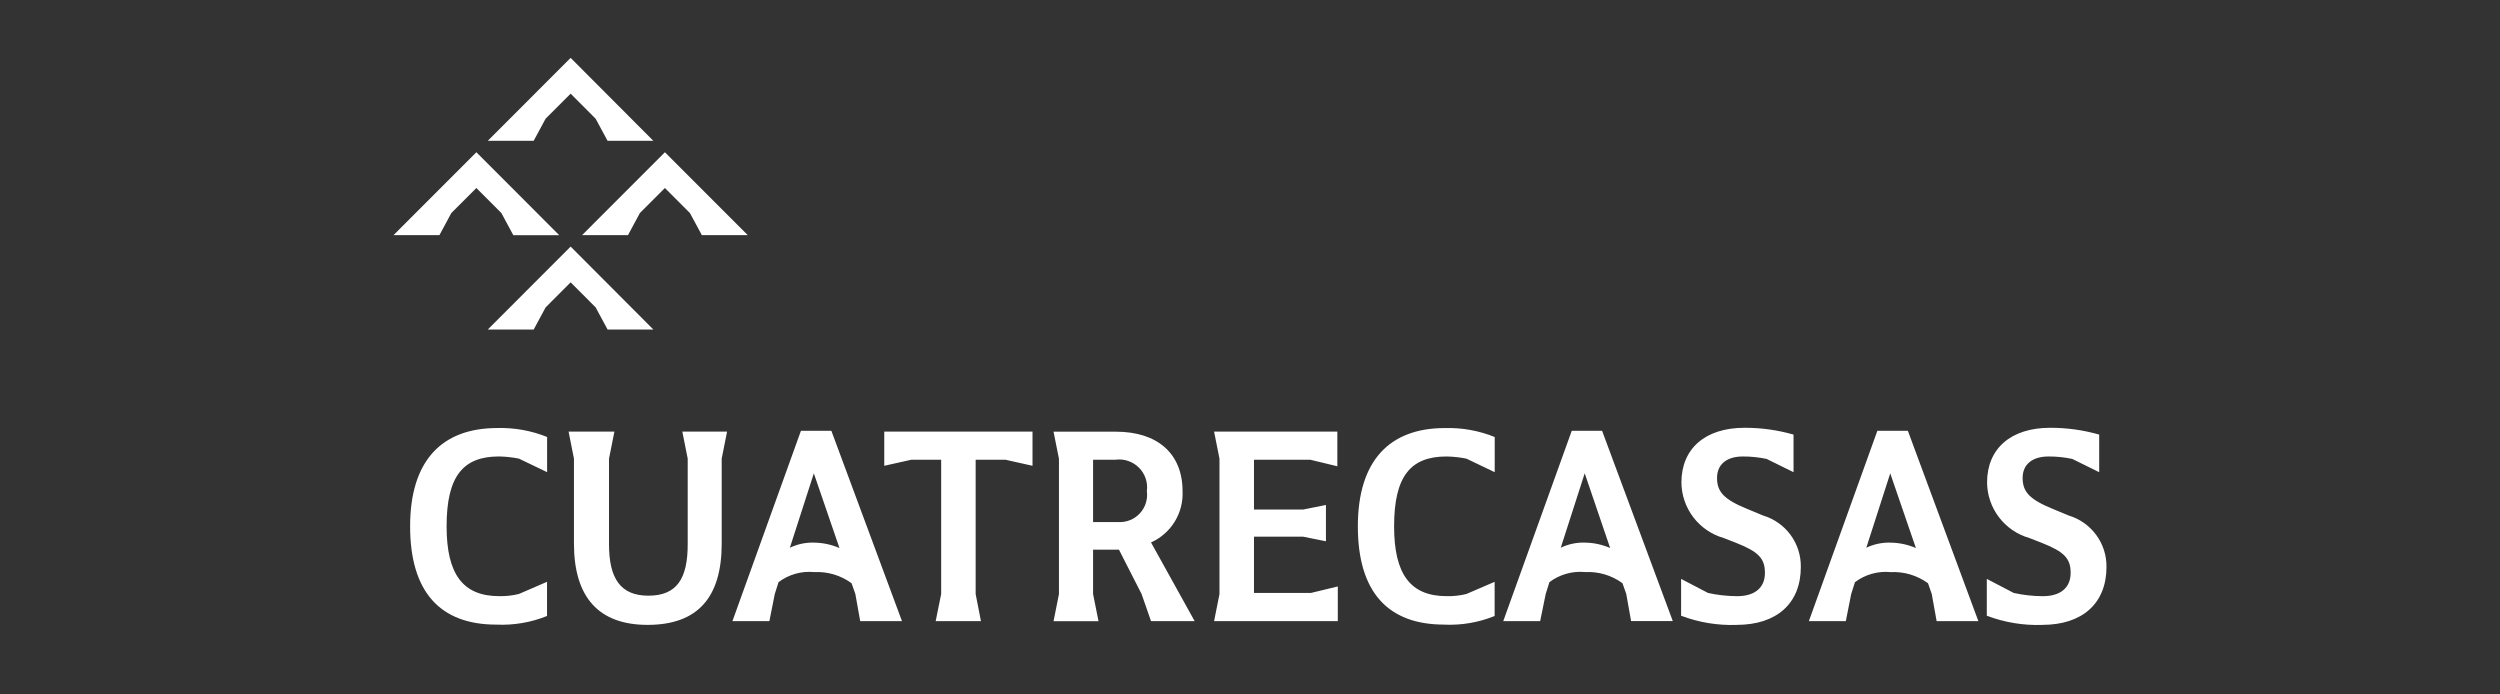 <svg width="216" height="60" viewBox="0 0 216 60" fill="none" xmlns="http://www.w3.org/2000/svg">
<rect x="0" y="0" width="216" height="60" fill="#333333" stroke="none"/>
<path d="M42.885 53.967C44.381 54.036 45.875 53.782 47.263 53.221V50.268L44.827 51.321C44.271 51.457 43.699 51.519 43.127 51.507C39.983 51.507 38.586 49.596 38.586 45.475C38.586 41.148 40.006 39.438 43.111 39.438C43.69 39.448 44.266 39.51 44.834 39.624L47.27 40.795V37.755C45.903 37.204 44.437 36.941 42.963 36.982C38.177 36.985 35.434 39.794 35.434 45.477C35.434 51.159 38.045 53.967 42.885 53.967ZM55.948 53.989C60.298 53.989 62.354 51.604 62.354 46.973V39.628L62.819 37.291H58.953L59.418 39.628V47.021C59.418 49.99 58.487 51.467 56.017 51.467C53.619 51.467 52.618 49.99 52.618 47.021V39.628L53.085 37.291H49.126L49.59 39.628V46.974C49.59 51.581 51.712 53.989 55.948 53.989ZM70.361 46.882C69.63 46.856 68.904 47.008 68.245 47.324L70.316 40.896L72.53 47.35C71.845 47.054 71.108 46.895 70.361 46.884M66.94 51.326L67.265 50.298C68.151 49.63 69.257 49.32 70.361 49.429C71.511 49.373 72.646 49.712 73.576 50.39L73.903 51.323L74.322 53.664H77.93L71.83 37.222H69.2L63.283 53.664H66.475L66.94 51.326ZM80.842 53.668H84.754L84.296 51.324V39.723H86.881L89.209 40.244V37.291H76.4V40.244L78.731 39.723H81.317V51.324L80.842 53.668ZM94.442 45.107V39.721H96.357C96.727 39.669 97.104 39.703 97.458 39.821C97.812 39.938 98.135 40.137 98.4 40.4C98.664 40.663 98.864 40.983 98.984 41.336C99.104 41.69 99.14 42.066 99.089 42.435C99.137 42.781 99.106 43.133 99.001 43.466C98.895 43.799 98.717 44.104 98.478 44.36C98.24 44.615 97.948 44.815 97.623 44.944C97.298 45.072 96.948 45.128 96.599 45.105L94.442 45.107ZM94.442 51.326V47.49H96.677L98.633 51.324L99.448 53.666H103.219L99.448 46.867C100.295 46.487 101.007 45.863 101.493 45.074C101.979 44.284 102.216 43.367 102.173 42.442C102.173 39.167 99.982 37.298 96.421 37.298H91.026L91.493 39.635V51.331L91.026 53.673H94.912L94.442 51.326ZM104.897 53.668H115.586V50.669L113.256 51.232H108.344V46.368H112.582L114.561 46.766V43.629L112.582 44.026H108.344V39.723H113.217L115.546 40.286V37.291H104.897L105.363 39.628V51.324L104.897 53.668ZM124.761 53.968C126.256 54.038 127.749 53.784 129.136 53.223V50.27L126.691 51.323C126.136 51.459 125.565 51.521 124.993 51.508C121.848 51.508 120.45 49.597 120.45 45.477C120.45 41.15 121.872 39.44 124.975 39.44C125.554 39.45 126.131 39.512 126.698 39.626L129.143 40.797V37.757C127.776 37.205 126.31 36.942 124.836 36.984C120.064 36.984 117.318 39.793 117.318 45.477C117.318 51.161 119.928 53.965 124.768 53.965M136.968 46.88C136.237 46.855 135.51 47.006 134.85 47.322L136.919 40.894L139.117 47.348C138.433 47.052 137.698 46.893 136.952 46.882M133.548 51.324L133.87 50.296C134.757 49.629 135.863 49.319 136.968 49.427C138.118 49.371 139.253 49.71 140.182 50.388L140.51 51.321L140.927 53.663H144.53L138.421 37.223H135.798L129.881 53.666H133.07L133.548 51.324ZM150.047 53.989C153.498 53.989 155.591 52.144 155.591 48.984C155.605 47.991 155.295 47.02 154.707 46.218C154.119 45.416 153.285 44.827 152.332 44.541L151.027 44C148.956 43.159 148.352 42.508 148.352 41.288C148.352 40.142 149.163 39.44 150.585 39.44C151.273 39.437 151.96 39.508 152.633 39.65L154.961 40.797V37.548C153.584 37.154 152.157 36.956 150.724 36.961C147.325 36.961 145.275 38.763 145.275 41.688C145.284 42.774 145.645 43.828 146.304 44.693C146.963 45.557 147.883 46.187 148.929 46.486L150 46.903C151.954 47.676 152.49 48.263 152.49 49.498C152.49 50.788 151.604 51.51 150.092 51.51C149.246 51.507 148.402 51.414 147.575 51.232L145.247 50.016V53.199C146.777 53.779 148.407 54.049 150.043 53.993M163.364 46.884C162.633 46.858 161.907 47.01 161.248 47.325L163.317 40.898L165.534 47.351C164.848 47.056 164.111 46.896 163.364 46.884ZM159.942 51.328L160.268 50.299C161.154 49.632 162.259 49.322 163.364 49.431C164.514 49.375 165.649 49.714 166.58 50.391L166.904 51.324L167.325 53.666H170.931L164.84 37.223H162.203L156.286 53.666H159.479L159.942 51.328ZM176.455 53.989C179.901 53.989 182 52.144 182 48.984C182.013 47.99 181.702 47.019 181.113 46.218C180.524 45.416 179.69 44.827 178.736 44.541L177.433 44C175.36 43.159 174.755 42.508 174.755 41.288C174.755 40.142 175.571 39.44 176.993 39.44C177.681 39.437 178.368 39.508 179.041 39.65L181.37 40.797V37.548C179.992 37.154 178.565 36.957 177.132 36.961C173.733 36.961 171.683 38.763 171.683 41.688C171.692 42.774 172.053 43.828 172.712 44.693C173.371 45.557 174.292 46.187 175.338 46.486L176.41 46.903C178.367 47.676 178.904 48.263 178.904 49.498C178.904 50.788 178.016 51.51 176.504 51.51C175.658 51.508 174.815 51.414 173.989 51.232L171.66 50.016V53.199C173.19 53.779 174.821 54.049 176.457 53.993" fill="white"/>
<path d="M49.303 5L42.145 12.164H46.111L47.141 10.253L49.303 8.092L51.463 10.257L52.495 12.168H56.45L49.303 5Z" fill="white"/>
<path d="M57.448 13.153L50.29 20.317H54.258L55.286 18.406L57.448 16.243L59.609 18.406L60.641 20.317H64.606L57.448 13.153Z" fill="white"/>
<path d="M34 20.317H37.966L38.995 18.406L41.158 16.245L43.32 18.408L44.35 20.319H48.316L41.158 13.153L34 20.317Z" fill="white"/>
<path d="M49.303 21.305L42.145 28.47H46.111L47.141 26.559L49.303 24.394L51.464 26.559L52.495 28.47H56.45L49.303 21.305Z" fill="white"/>
</svg>
